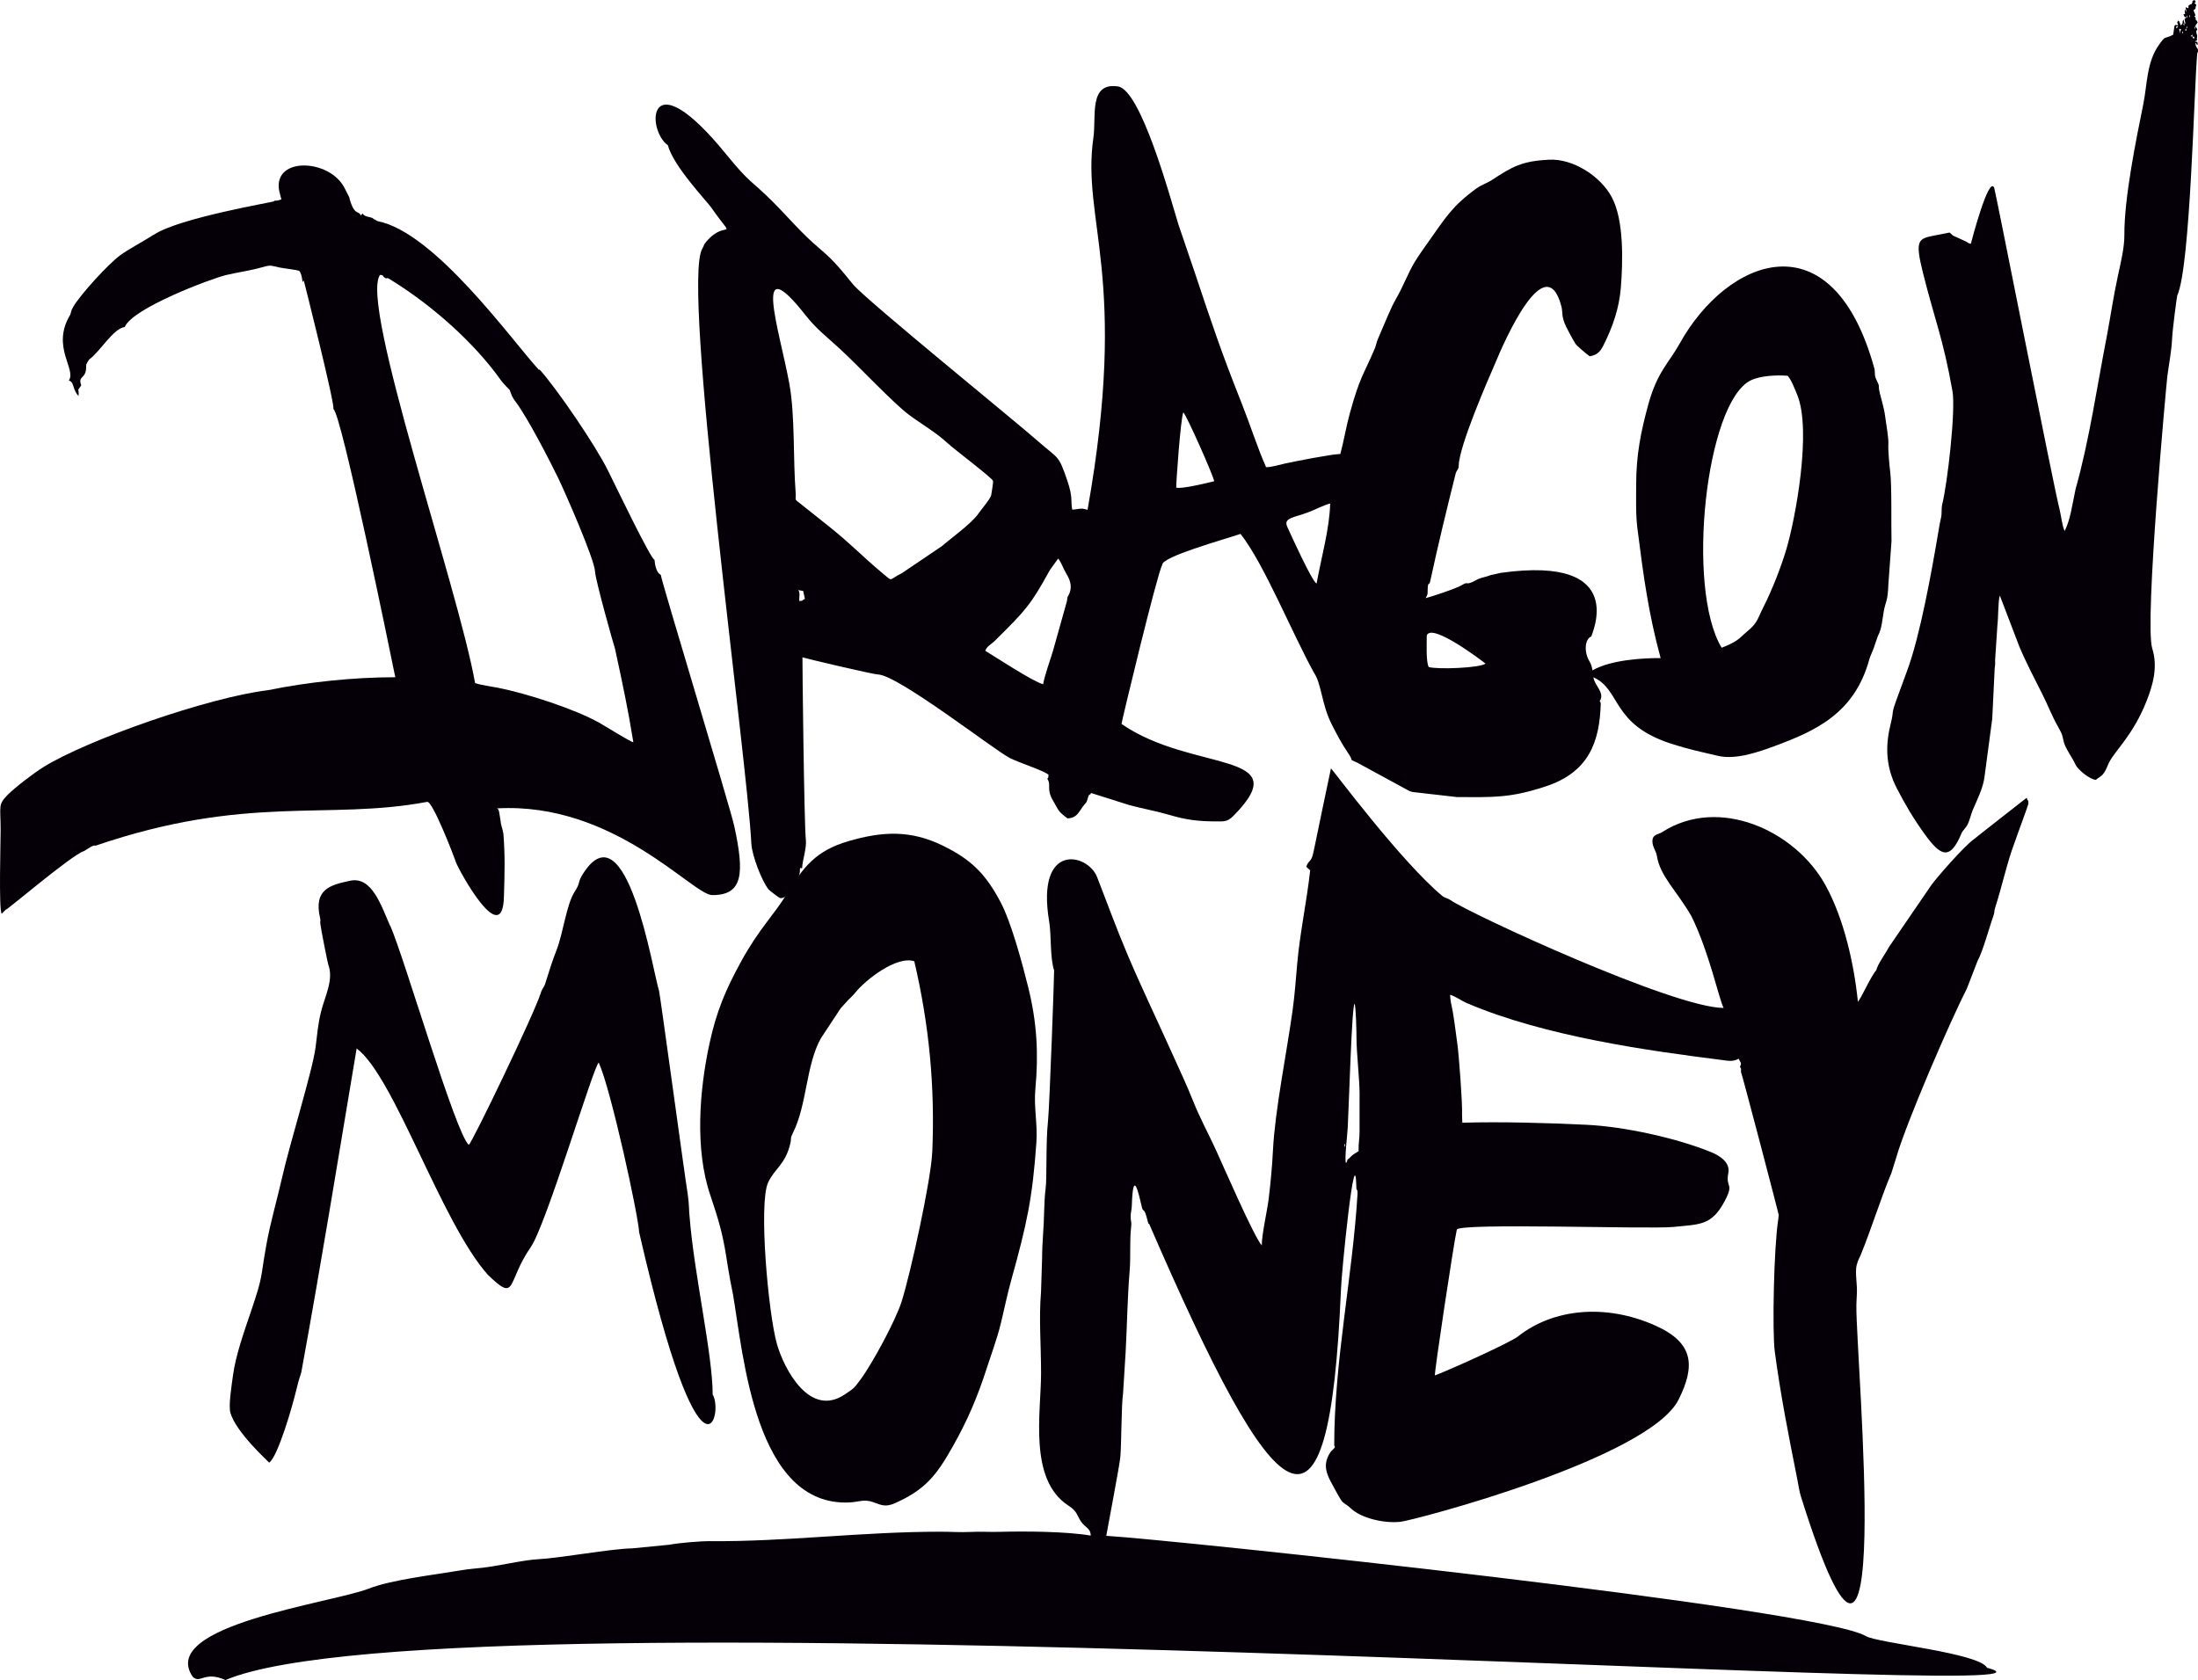 <?xml version="1.0" encoding="UTF-8"?> <svg xmlns="http://www.w3.org/2000/svg" width="208" height="159" viewBox="0 0 208 159" fill="none"><path fill-rule="evenodd" clip-rule="evenodd" d="M124.305 80.588C124.097 81.695 123.812 81.356 123.617 82.033L123.984 82.367C123.662 85.302 123.015 88.283 122.762 91.154C122.626 92.672 122.522 94.18 122.31 95.697C121.762 99.608 120.645 105.162 120.464 108.837C120.391 110.309 120.238 111.962 120.061 113.43C119.921 114.581 119.387 116.897 119.405 117.868C118.663 117.055 115.704 110.214 115.039 108.774C114.32 107.212 113.546 105.812 112.9 104.186C112.262 102.583 111.542 101.084 110.841 99.517C109.466 96.456 107.95 93.308 106.656 90.242C105.548 87.614 104.797 85.506 103.815 82.995C102.928 80.733 98.006 79.653 99.287 87.226C99.499 88.477 99.355 90.676 99.753 91.836C99.78 91.909 99.314 104.814 99.178 106.042C98.947 108.164 99.088 111.569 98.943 112.535C98.875 112.978 98.812 114.224 98.807 114.703C98.789 116.134 98.617 117.557 98.617 119.024L98.513 122.284C98.3 124.836 98.522 127.274 98.517 129.974C98.517 133.664 97.305 140.017 101.096 142.482C101.603 142.812 101.811 143.056 102.078 143.616C102.585 144.677 103.182 144.469 103.218 145.327C100.933 144.939 97.12 144.903 94.491 144.975C93.586 144.997 92.731 144.934 91.813 144.984C90.944 145.029 89.904 144.961 88.99 144.961C81.552 144.961 74.373 145.914 67.238 145.855C66.293 145.846 64.248 146.018 63.334 146.194L59.823 146.537C57.76 146.573 53.06 147.458 50.888 147.567C49.549 147.634 47.124 148.212 45.672 148.37C44.953 148.452 44.392 148.483 43.654 148.61C41.112 149.039 37.044 149.504 34.905 150.344C31.412 151.716 14.863 153.816 18.247 158.702C18.962 159.379 19.346 158.106 21.337 159C42.749 149.96 202.083 161.515 188.04 157.84C187.32 156.431 177.707 155.51 176.571 154.841C172.029 152.173 110.769 145.706 104.688 145.35C104.684 145.291 105.969 138.617 106.023 137.845C106.132 136.481 106.113 132.973 106.272 131.939L106.521 127.96C106.661 125.359 106.688 122.84 106.901 120.27C107.014 118.889 106.883 117.453 107.045 116.085C107.1 115.62 107.005 115.651 106.996 115.182C106.987 114.748 107.091 114.554 107.104 114.129C107.217 110.467 107.742 112.901 108.063 114.269C108.063 114.283 108.072 114.31 108.077 114.319C108.226 114.802 108.258 114.157 108.602 115.547C108.71 115.985 108.706 115.769 108.746 115.827C120.871 143.801 125.784 148.375 126.892 122.131C126.924 120.609 128.25 107.383 128.354 112.359C128.354 112.54 128.354 112.459 128.372 112.549C128.399 112.671 128.467 112.49 128.467 112.964C127.996 120.835 126.259 128.809 126.259 136.802C126.49 136.982 126.06 137.19 125.875 137.475C125.178 138.563 125.467 139.412 126.092 140.518C126.291 140.866 126.829 141.94 127.055 142.153C127.286 142.369 127.499 142.424 127.82 142.74C128.729 143.634 130.896 144.203 132.529 144.022C133.837 143.882 156.077 138.035 158.855 132.444C160.438 129.256 160.289 127.089 156.674 125.463C151.96 123.346 146.975 123.842 143.645 126.484C142.944 127.039 137.515 129.505 135.787 130.173C135.701 130.033 137.569 117.647 137.859 116.374C138.013 115.705 156.086 116.356 158.375 116.116C160.823 115.859 161.977 116.021 163.221 113.651C164.135 111.912 163.271 112.472 163.556 111C163.746 110.016 162.737 109.37 161.954 109.049C158.661 107.699 153.68 106.616 150.124 106.449C146.36 106.268 142.016 106.146 138.384 106.254C138.384 105.961 138.347 105.74 138.356 105.527C138.406 104.344 138.04 99.671 137.918 98.84C137.836 98.293 137.777 97.77 137.701 97.228C137.633 96.736 137.56 96.207 137.474 95.724C137.384 95.237 137.225 94.641 137.225 94.148C137.673 94.257 138.311 94.722 138.832 94.943C146.233 98.104 156.082 99.45 162.904 100.312C163.519 100.389 163.954 100.511 164.537 100.199C164.682 100.583 164.863 100.524 164.655 100.967C164.804 101.202 164.75 101.089 164.75 101.445C164.845 101.608 168.337 114.915 168.324 115.005C168.301 115.2 168.292 115.331 168.27 115.471C167.867 118.013 167.695 126.019 167.953 127.933C168.505 132.07 169.251 135.826 170.07 139.945C170.179 140.495 170.265 141.123 170.419 141.615C179.503 170.564 175.621 128.76 175.671 123.549C175.671 123.188 175.712 122.786 175.721 122.393C175.752 121.481 175.594 120.876 175.648 120.081C175.685 119.589 175.884 119.169 176.042 118.866C177.114 116.252 177.942 113.497 179.001 110.973L179.462 109.492C180.408 106.223 184.502 96.736 186.122 93.575L187.14 90.942C187.655 90.008 188.225 87.827 188.619 86.743C188.777 86.309 188.682 86.273 188.809 85.889C189.447 83.934 189.931 81.618 190.619 79.812C190.781 79.31 191.949 76.172 191.949 76.077C191.962 75.594 191.912 75.946 191.79 75.499C191.786 75.499 187.158 79.116 186.728 79.477C185.886 80.069 183.29 83.027 182.756 83.776L178.734 89.655C178.358 90.382 177.729 91.159 177.548 91.832C177.028 92.414 176.155 94.424 175.816 94.812C175.458 91.263 174.499 86.937 172.739 83.758C169.88 78.588 162.66 75.305 157.308 78.741C156.878 79.017 156.376 78.927 156.371 79.631C156.371 80.155 156.715 80.516 156.792 80.995C157.091 82.923 158.67 84.296 160.063 86.711C161.755 90.148 162.655 94.514 163.108 95.39C158.407 95.399 139.107 86.477 137.244 85.176C136.977 84.991 136.71 84.982 136.479 84.788C132.507 81.46 126.096 72.812 125.951 72.718C125.947 72.722 124.409 80.037 124.309 80.588M128.168 94.428L128.195 94.455C128.195 94.455 128.155 94.437 128.168 94.428ZM127.689 109.609C127.322 109.876 127.643 109.7 127.372 110.074C127.214 109.754 127.508 107.347 127.539 106.692C127.662 104.313 127.924 95.182 128.182 94.997C128.322 95.25 128.367 97.774 128.367 98.271C128.363 99.499 128.661 102.24 128.657 103.459V107.112C128.657 107.767 128.544 108.205 128.566 108.941C128.408 109.063 128.29 109.104 128.096 109.239C127.874 109.397 127.861 109.447 127.693 109.605M127.214 108.453C127.182 108.268 127.327 108.16 127.273 108.395C127.273 108.395 127.259 108.724 127.214 108.453Z" fill="#050008"></path><path fill-rule="evenodd" clip-rule="evenodd" d="M14.573 22.194C13.655 22.79 12.085 23.63 11.361 24.167C10.194 25.034 7.615 27.879 6.955 28.999C6.643 29.527 6.742 29.626 6.616 29.838C4.829 32.846 7.272 34.973 6.507 36.016C7.009 36.147 6.837 36.643 7.276 37.294L7.434 37.483C7.489 36.499 7.235 37.185 7.692 36.458C7.335 35.523 8.14 35.925 8.154 34.742C8.154 34.53 8.086 34.557 8.434 34.024C9.47 33.288 10.723 31.076 11.805 30.949C12.519 29.17 19.971 26.371 21.409 26.027C22.513 25.765 23.698 25.612 24.811 25.291C25.703 25.034 25.612 25.156 26.49 25.323C27.055 25.427 27.765 25.49 28.304 25.625C28.666 25.973 28.562 27.07 28.743 26.529C28.752 26.547 31.774 38.513 31.543 38.707C32.299 39.032 37.062 62.404 37.406 64.093C33.47 64.093 29.145 64.545 25.35 65.321C19.794 65.981 8.253 70.004 4.073 72.618C3.227 73.147 1.431 74.506 0.721 75.228C-0.216 76.186 0.06 76.258 0.06 78.601C0.06 79.676 -0.125 86.016 0.155 86.481L0.54 86.097C0.653 86.151 6.738 80.95 7.905 80.566C8.068 80.511 8.887 79.875 9.009 80.046C23.373 75.133 30.982 77.667 40.428 75.888C40.922 75.793 42.84 80.719 43.152 81.618C43.392 82.304 47.599 90.044 47.69 84.783C47.757 82.598 47.803 81.035 47.64 78.94C47.586 78.498 47.404 78.127 47.377 77.721L47.224 76.791C47.092 76.506 47.305 76.732 47.034 76.506C58.113 75.879 65.551 84.702 67.396 84.711C70.351 84.729 70.441 82.62 69.487 78.191C69.102 76.42 62.565 54.931 62.529 54.394C62.112 54.236 61.968 53.405 61.936 52.971C61.646 53.062 58.027 45.516 57.52 44.505C56.326 42.116 52.811 36.941 51.078 34.986H50.983C48.395 32.164 41.152 21.982 35.732 20.929L35.398 20.744C35.072 20.437 34.561 20.618 34.312 20.202L34.145 20.387C33.941 19.9 33.556 20.451 33.09 18.848C33.063 18.748 33.054 18.676 33.054 18.672L32.67 17.922C31.299 14.906 25.372 14.739 26.517 18.446C26.517 18.459 26.526 18.486 26.53 18.505L26.63 18.87C25.938 19.114 26.123 18.879 25.884 19.064C25.798 19.132 16.967 20.627 14.587 22.198M58.203 61.411C58.914 64.707 59.42 67.055 59.936 70.248C59.656 70.212 57.204 68.676 56.692 68.392C54.349 67.082 49.816 65.619 47.111 65.087C46.459 64.96 45.563 64.852 44.957 64.644C43.383 55.685 34.031 28.809 35.954 26.027C36.325 26.009 36.162 26.113 36.393 26.271C36.664 26.456 36.542 26.212 36.845 26.398C40.713 28.759 44.812 32.322 47.436 36.034C47.594 36.26 48.232 36.91 48.237 36.91C48.413 37.407 48.445 37.565 48.803 38.034C49.906 39.488 52.024 43.593 52.829 45.254C53.349 46.325 56.272 52.922 56.312 54.109C56.34 54.9 58.154 61.325 58.203 61.406M40.302 75.721L40.329 75.748C40.329 75.748 40.293 75.73 40.302 75.721Z" fill="#050008"></path><path fill-rule="evenodd" clip-rule="evenodd" d="M69.36 122.479C70.342 128.15 71.432 142.645 80.412 142.189C81.249 142.148 81.769 141.855 82.606 142.157C83.443 142.46 83.801 142.649 84.687 142.261C87.574 140.988 88.641 139.588 90.144 136.928C91.578 134.39 92.51 132.191 93.401 129.419C93.844 128.046 94.342 126.732 94.69 125.328C95.038 123.91 95.305 122.551 95.704 121.119C97.174 115.832 97.703 113.416 98.074 108.142C98.201 106.336 97.816 104.796 97.979 103.066C98.287 99.734 98.133 96.79 97.31 93.466C96.758 91.245 95.704 87.285 94.668 85.343C93.256 82.692 91.908 81.347 89.212 80.028C86.194 78.556 83.547 78.651 80.267 79.613C77.254 80.498 76.037 82.006 74.468 84.585C73.223 86.63 71.875 87.822 70.124 91.01C68.65 93.697 67.785 95.765 67.134 98.786C66.189 103.166 65.732 108.76 67.22 113.122C68.844 117.877 68.505 118.379 69.36 122.488M88.216 109.072C88.099 111.714 86.176 120.478 85.321 123.183C84.755 124.971 82.534 129.085 81.398 130.606C80.779 131.442 80.801 131.383 79.96 131.957C76.644 134.214 74.214 129.613 73.522 127.197C72.708 124.348 71.771 113.917 72.685 111.921C73.3 110.576 74.336 110.219 74.798 108.178C74.911 107.69 74.748 107.79 75.024 107.243C76.381 104.561 76.259 100.8 77.68 98.266L79.553 95.426L80.24 94.668C80.485 94.415 80.738 94.194 80.946 93.932C81.855 92.785 84.841 90.414 86.52 90.974C87.918 96.934 88.492 102.823 88.221 109.068" fill="#050008"></path><path fill-rule="evenodd" clip-rule="evenodd" d="M207.385 0.402H207.29C207.014 0.601 207.127 0.447 207.095 0.786L206.824 0.682L206.914 1.156L206.76 0.881C206.683 1.49 206.946 1.246 206.616 1.359C206.819 1.757 206.638 1.549 206.905 1.648L206.724 1.797L206.81 2.226H206.715L206.625 1.847C206.421 2.217 206.683 2.154 206.362 2.402L206.231 2.036L206.136 1.942C205.951 2.24 206.055 2.027 206.118 2.407C205.738 2.353 206.014 2.289 205.774 2.447L205.652 3.287C204.752 3.757 204.996 3.269 204.304 4.245C203.123 5.915 203.204 7.988 202.82 9.871C202.137 13.235 201.01 18.789 201.033 22.212C201.042 23.449 200.685 24.871 200.418 26.113C199.965 28.217 199.739 29.875 199.377 31.789C198.441 36.571 197.726 41.642 196.414 46.288C196.088 47.81 195.939 49.124 195.387 50.249C195.179 49.955 195.016 48.641 194.903 48.217C194.355 46.148 188.8 17.886 188.718 17.791C188.216 16.477 186.506 23.034 186.506 23.074C186.09 22.975 186.343 22.975 185.864 22.772L184.991 22.379C184.719 22.27 184.737 22.194 184.493 22.009L183.032 22.293C181.534 22.587 181.195 22.713 181.964 25.784C183.127 30.434 183.869 31.979 184.764 37.014C185.09 38.842 184.276 45.796 183.81 47.666C183.683 48.176 183.792 48.533 183.674 49.038C183.561 49.517 183.52 49.792 183.439 50.271C182.805 54.06 181.697 60.187 180.485 63.447C180.172 64.292 179.865 65.141 179.553 65.99C178.883 67.809 179.313 66.902 178.878 68.685C178.381 70.735 178.508 72.673 179.48 74.569C180.29 76.15 181.091 77.491 182.131 78.936C183.597 80.963 184.511 81.546 185.619 78.868C185.746 78.561 186.036 78.394 186.235 77.947C186.425 77.531 186.515 77.075 186.683 76.664C187.063 75.748 187.691 74.587 187.809 73.422L188.528 68.035L188.759 63.271C188.818 62.888 188.813 62.851 188.8 62.472L189.021 59.131C189.107 58.53 189.076 56.828 189.248 56.367L191.08 61.158C191.704 62.657 192.496 64.156 193.238 65.633C193.885 66.906 194.025 67.471 194.839 68.934C195.197 69.575 195.133 69.539 195.296 70.207C195.45 70.835 196.12 71.72 196.409 72.361C196.635 72.858 197.794 73.792 198.337 73.801C198.644 73.522 198.807 73.562 199.11 73.133C199.336 72.817 199.431 72.447 199.617 72.099C200.259 70.916 201.87 69.521 203.123 66.373C203.765 64.761 204.209 63.082 203.67 61.366C202.91 58.95 205.037 36.07 205.1 35.587C205.254 34.417 205.503 33.189 205.552 32.006C205.584 31.229 206.009 27.987 206.036 27.969C207.281 25.278 207.629 8.345 207.923 5.116C207.95 4.782 207.991 5.116 208 4.814C208.004 4.484 207.819 4.61 207.76 4.136C208.045 4.091 207.534 4.005 207.851 4.181C208.036 4.285 207.769 4.281 207.968 4.245C207.909 3.843 208.077 4.019 207.679 3.924C208.109 3.689 207.86 3.969 207.9 3.635C207.928 3.405 207.937 3.314 207.86 3.179C207.733 2.596 208.172 3.093 207.765 2.506V2.411L207.968 2.131C207.774 1.662 207.828 2.181 207.765 1.644C207.611 1.477 207.611 1.617 207.765 1.449L207.575 0.971C207.914 0.727 207.674 0.862 207.846 0.456L207.67 0.298C207.801 0.095 207.869 0.334 207.679 0C207.249 0.19 207.665 -0.054 207.38 0.393M207.38 0.393L207.67 0.298L207.38 0.393ZM207.091 0.777L207.57 0.971L207.091 0.777ZM206.991 1.449V1.644H206.896L206.991 1.449ZM207.186 1.544C207.186 1.319 207.303 1.535 207.244 1.544C207.244 1.544 207.186 1.788 207.186 1.544ZM207.186 1.544L206.991 1.639L207.186 1.544ZM207.281 2.217L207.308 2.244C207.308 2.244 207.272 2.226 207.281 2.217ZM206.702 2.217V2.411C206.548 2.244 206.548 2.384 206.702 2.217ZM206.702 2.217L207.76 2.411L206.702 2.217ZM205.932 2.601C205.932 2.325 206.281 2.601 206.018 2.605C205.991 2.605 205.932 2.777 205.932 2.601ZM206.896 2.7L206.932 2.416C207.009 2.836 206.964 2.592 206.896 2.7ZM206.417 2.795C206.29 2.989 206.34 2.8 206.294 3.17L206.217 2.714L206.417 2.791V2.795ZM207.765 2.506L207.729 2.791C207.652 2.371 207.697 2.614 207.765 2.506ZM206.801 2.795L206.896 2.7V2.894H206.801V2.795ZM205.837 2.89L205.865 2.917C205.865 2.917 205.828 2.899 205.837 2.89ZM206.512 3.08C206.512 2.854 206.629 3.071 206.57 3.08C206.57 3.08 206.512 3.323 206.512 3.08ZM205.837 3.174L205.865 3.201C205.865 3.201 205.828 3.183 205.837 3.174ZM206.032 3.174L206.059 3.201C206.059 3.201 206.018 3.183 206.032 3.174ZM206.032 3.174L207.475 3.269L206.032 3.174ZM207.475 3.269V3.459L207.294 3.423L207.475 3.269ZM207.475 3.459C207.76 3.54 207.602 3.36 207.652 3.635C207.439 3.594 207.557 3.667 207.475 3.459Z" fill="#050008"></path><path fill-rule="evenodd" clip-rule="evenodd" d="M36.913 87.61C36.072 85.709 35.194 82.914 33.136 83.352C31.272 83.749 29.648 84.142 30.294 86.905C30.371 87.235 30.276 87.045 30.313 87.42C30.358 87.89 31.014 91.154 31.059 91.272C31.607 92.703 30.747 94.284 30.394 95.693C30.095 96.858 30.014 97.919 29.865 99.102C29.584 101.305 27.426 108.196 26.684 111.488C26.209 113.592 25.589 115.678 25.209 117.796C24.612 121.097 24.942 120.605 23.748 124.118C23.119 125.969 22.296 128.276 22.043 130.196C21.925 131.094 21.604 133.036 21.807 133.722C22.373 135.623 25.449 138.36 25.472 138.423C26.313 137.836 27.671 133.054 27.996 131.717L28.241 130.755C28.313 130.462 28.444 130.15 28.521 129.83C30.444 119.282 31.855 110.531 33.751 99.224C37.325 101.897 41.749 115.692 46.165 120.645C48.943 123.332 47.902 121.39 50.232 118.017C51.702 115.89 56.208 100.754 56.661 100.569C57.819 103.094 60.434 115.163 60.484 116.64C60.484 116.672 60.52 116.785 60.524 116.794C66.415 142.419 68.509 133.663 67.442 131.984C67.442 128.177 65.677 120.564 65.257 115.145C65.193 114.689 65.238 114.107 65.08 113.014C64.736 110.86 62.452 94.004 62.361 93.742C61.818 92.175 59.298 76.023 55.114 82.783C54.657 83.519 54.937 83.546 54.394 84.372C53.589 85.6 53.295 88.346 52.657 89.94C52.282 90.879 51.892 92.134 51.585 93.123C51.485 93.439 51.3 93.557 51.182 93.95C50.635 95.787 44.672 108.169 44.364 108.345C43.147 107.406 38.27 90.649 36.927 87.601" fill="#050008"></path><path fill-rule="evenodd" clip-rule="evenodd" d="M133.366 74.858L133.656 74.953L137.886 75.436C141.234 75.441 142.853 75.558 146.301 74.416C150.395 73.056 151.372 70.157 151.481 66.613C151.445 66.202 151.273 66.536 151.463 66.211C151.788 65.47 150.847 64.788 150.789 64.098C153.435 65.303 152.449 68.541 158.154 70.388C159.728 70.898 160.986 71.16 162.587 71.535C164.234 71.918 166.324 71.205 167.908 70.618C171.771 69.187 175.495 67.543 176.897 62.395C176.974 62.106 177.178 61.713 177.304 61.361L177.698 60.214C178.091 59.487 178.123 58.634 178.272 57.807C178.444 56.868 178.639 56.999 178.702 55.261L178.996 51.224C178.955 49.598 179.037 45.905 178.87 44.627C178.802 44.112 178.661 42.577 178.698 42.098C178.743 41.457 178.485 40.143 178.399 39.434C178.29 38.517 177.892 37.339 177.829 36.928C177.738 36.332 177.901 36.639 177.603 36.016C177.345 35.474 177.458 35.451 177.395 34.946C173.404 20.329 163.411 24.479 158.955 32.507C157.914 34.377 156.846 35.158 155.987 38.26C155.263 40.879 154.833 43.123 154.833 45.85C154.833 47.232 154.783 48.704 154.955 50.05C155.53 54.57 155.996 58.047 157.149 62.287C157.14 62.287 157.118 62.269 157.118 62.282C155.562 62.269 152.435 62.436 150.703 63.443L150.63 63.109C150.576 62.897 150.531 62.788 150.436 62.63C149.843 61.659 149.997 60.449 150.59 60.237C150.549 60.129 154.299 52.502 142.035 54.213L141.026 54.439C140.623 54.615 140.166 54.638 139.727 54.882C138.61 55.505 139.003 54.963 138.379 55.351C137.841 55.69 135.452 56.475 134.914 56.606C135.162 56.123 135.077 56.317 135.104 55.739C135.14 54.9 135.253 55.568 135.362 54.922C136.103 51.486 136.913 48.176 137.768 44.753C137.909 44.401 138.035 44.442 138.044 44.044C138.085 42.202 140.781 36.011 141.501 34.358C142.338 32.34 146.265 23.332 147.757 28.994C147.911 29.572 147.712 29.938 148.246 31.003C148.432 31.374 148.87 32.205 149.101 32.548C149.255 32.773 150.223 33.582 150.436 33.717C151.037 33.613 151.386 33.379 151.712 32.733C152.607 30.963 153.232 29.17 153.385 27.197C153.575 24.786 153.693 20.839 152.526 18.663C151.458 16.671 148.87 14.996 146.581 15.113C144.021 15.244 143.125 15.764 141.243 16.996C140.682 17.367 140.22 17.466 139.696 17.85C137.384 19.539 136.787 20.618 135.19 22.862C133.434 25.323 133.688 25.129 132.557 27.441C132.299 27.965 131.973 28.484 131.724 29.012C131.249 30.028 130.842 31.067 130.39 32.087C130.245 32.412 130.236 32.652 130.105 32.968C129.01 35.542 128.711 35.591 127.748 39.068C127.39 40.364 127.178 41.696 126.838 42.965C126.092 42.965 122.495 43.669 121.586 43.873C121.075 43.986 120.324 44.216 119.812 44.216C118.984 42.346 118.27 40.098 117.501 38.165C115.569 33.311 114.714 30.737 113.085 25.856L111.497 21.187C110.714 18.599 107.964 8.534 105.806 8.182C103.001 7.767 103.761 11 103.471 13.014C102.327 20.979 106.855 26.113 102.915 48.257C102.286 48.009 101.956 48.23 101.463 48.23C101.309 47.363 101.549 47.101 101.006 45.498C100.16 43.006 100.178 43.466 98.323 41.836C95.889 39.696 81.932 28.375 80.733 26.922C79.611 25.558 78.987 24.727 77.526 23.494C75.82 22.054 74.653 20.618 73.106 19.069C70.993 16.96 71.052 17.462 68.722 14.603C61.239 5.41 61.103 12.26 63.212 13.759C63.669 15.651 66.917 19.087 67.274 19.597C69.749 23.137 68.781 20.595 66.844 22.862C66.51 23.25 66.686 23.165 66.46 23.535C64.46 26.863 70.708 71.72 71.102 79.852C71.156 80.941 72.074 83.361 72.735 84.178C72.825 84.286 73.717 84.973 73.825 84.991C74.278 85.077 74.748 84.499 74.897 84.106L74.992 84.44C75.164 84.137 75.675 82.841 75.694 82.489C75.716 82.002 75.662 82.164 75.902 82.178C75.933 81.415 76.345 80.281 76.259 79.482C76.096 78.055 75.92 62.364 75.938 62.21C75.992 62.255 82.593 63.822 83.077 63.831C85 63.881 94.116 71.015 95.577 71.747C96.464 72.189 98.626 72.88 99.219 73.305C99.192 73.707 99.237 73.503 99.106 73.702C99.526 74.339 98.965 74.623 99.676 75.82C100.25 76.786 100.074 76.737 101.024 77.454C101.897 77.409 102.046 76.913 102.49 76.308C102.716 76.001 102.824 76.014 102.919 75.621C103.078 74.957 103.132 75.373 103.245 75.048L106.901 76.204C108.176 76.538 109.488 76.777 110.764 77.152C112.23 77.581 113.356 77.73 114.99 77.739C115.904 77.739 116.157 77.798 116.795 77.138C122.771 71.024 112.8 73.129 106.132 68.514C106.1 68.442 109.479 54.398 109.986 53.441C109.982 52.682 115.799 51.066 117.396 50.529C119.613 53.351 122.215 59.803 124.35 63.682C125.038 64.657 125.078 66.662 125.988 68.482C126.417 69.34 126.965 70.383 127.517 71.187C127.77 71.557 127.888 71.787 127.919 71.946C128.078 72.013 128.236 72.085 128.408 72.162M75.635 56.873C75.608 56.525 75.748 56.096 75.54 55.848L76.006 55.929L76.169 56.679C75.798 56.846 76.065 56.868 75.639 56.873M89.162 51.666L85.375 54.227C84.018 54.9 84.556 55.112 83.489 54.227C81.652 52.705 80.643 51.576 78.408 49.788L75.73 47.657C75.106 47.201 75.35 47.35 75.296 46.65C75.042 43.453 75.246 39.307 74.694 36.305C73.744 31.143 71.088 23.291 76.246 29.852C77.259 31.143 78.277 31.907 79.453 32.99C81.281 34.67 84.502 38.12 85.995 39.24C87.198 40.143 88.542 40.892 89.655 41.926C90.315 42.536 93.849 45.196 93.971 45.507C94.007 45.602 93.835 46.672 93.799 46.857C93.731 47.201 92.826 48.262 92.573 48.627C91.93 49.567 89.754 51.12 89.166 51.662M101.196 56.168C101.006 56.633 101.056 56.205 100.965 56.891L99.658 61.555C99.377 62.508 98.879 63.827 98.712 64.757C97.798 64.54 94.061 62.084 93.243 61.592C93.351 61.181 93.849 60.946 94.183 60.607C97.065 57.753 97.536 57.243 99.282 54.073C99.359 53.911 99.983 53.093 100.137 52.858C100.436 53.238 100.603 53.762 100.852 54.191C101.132 54.669 101.535 55.351 101.196 56.168ZM112.135 38.946C112.135 38.946 112.094 38.928 112.108 38.919L112.135 38.946ZM111.873 46.153C111.692 46.171 111.443 46.189 111.312 46.144C111.266 46.031 111.723 39.583 111.977 39.028C112.253 39.208 114.899 45.196 114.899 45.543C114.058 45.747 112.863 46.045 111.877 46.153M124.59 55.229C124.16 55.031 122.165 50.623 121.821 49.869C121.414 48.975 122.459 49.007 123.884 48.451C124.477 48.221 125.309 47.788 125.875 47.652C125.82 50.014 125.056 52.673 124.59 55.225M135.203 63.127C134.932 62.639 135.018 60.851 135.018 60.142C135.452 58.882 140.306 62.58 140.578 62.806C139.99 63.231 135.995 63.366 135.203 63.127ZM169.057 51.942C168.537 53.689 167.695 55.839 166.876 57.451C166.315 58.557 166.338 58.941 165.338 59.758C165.035 60.007 164.668 60.404 164.298 60.643C163.908 60.892 163.334 61.149 162.922 61.303C159.516 55.667 161.425 38.052 165.686 35.993C166.591 35.555 168.111 35.478 169.17 35.564C169.527 35.966 169.853 36.833 170.07 37.357C171.477 40.775 169.876 49.192 169.057 51.942Z" fill="#050008"></path></svg> 